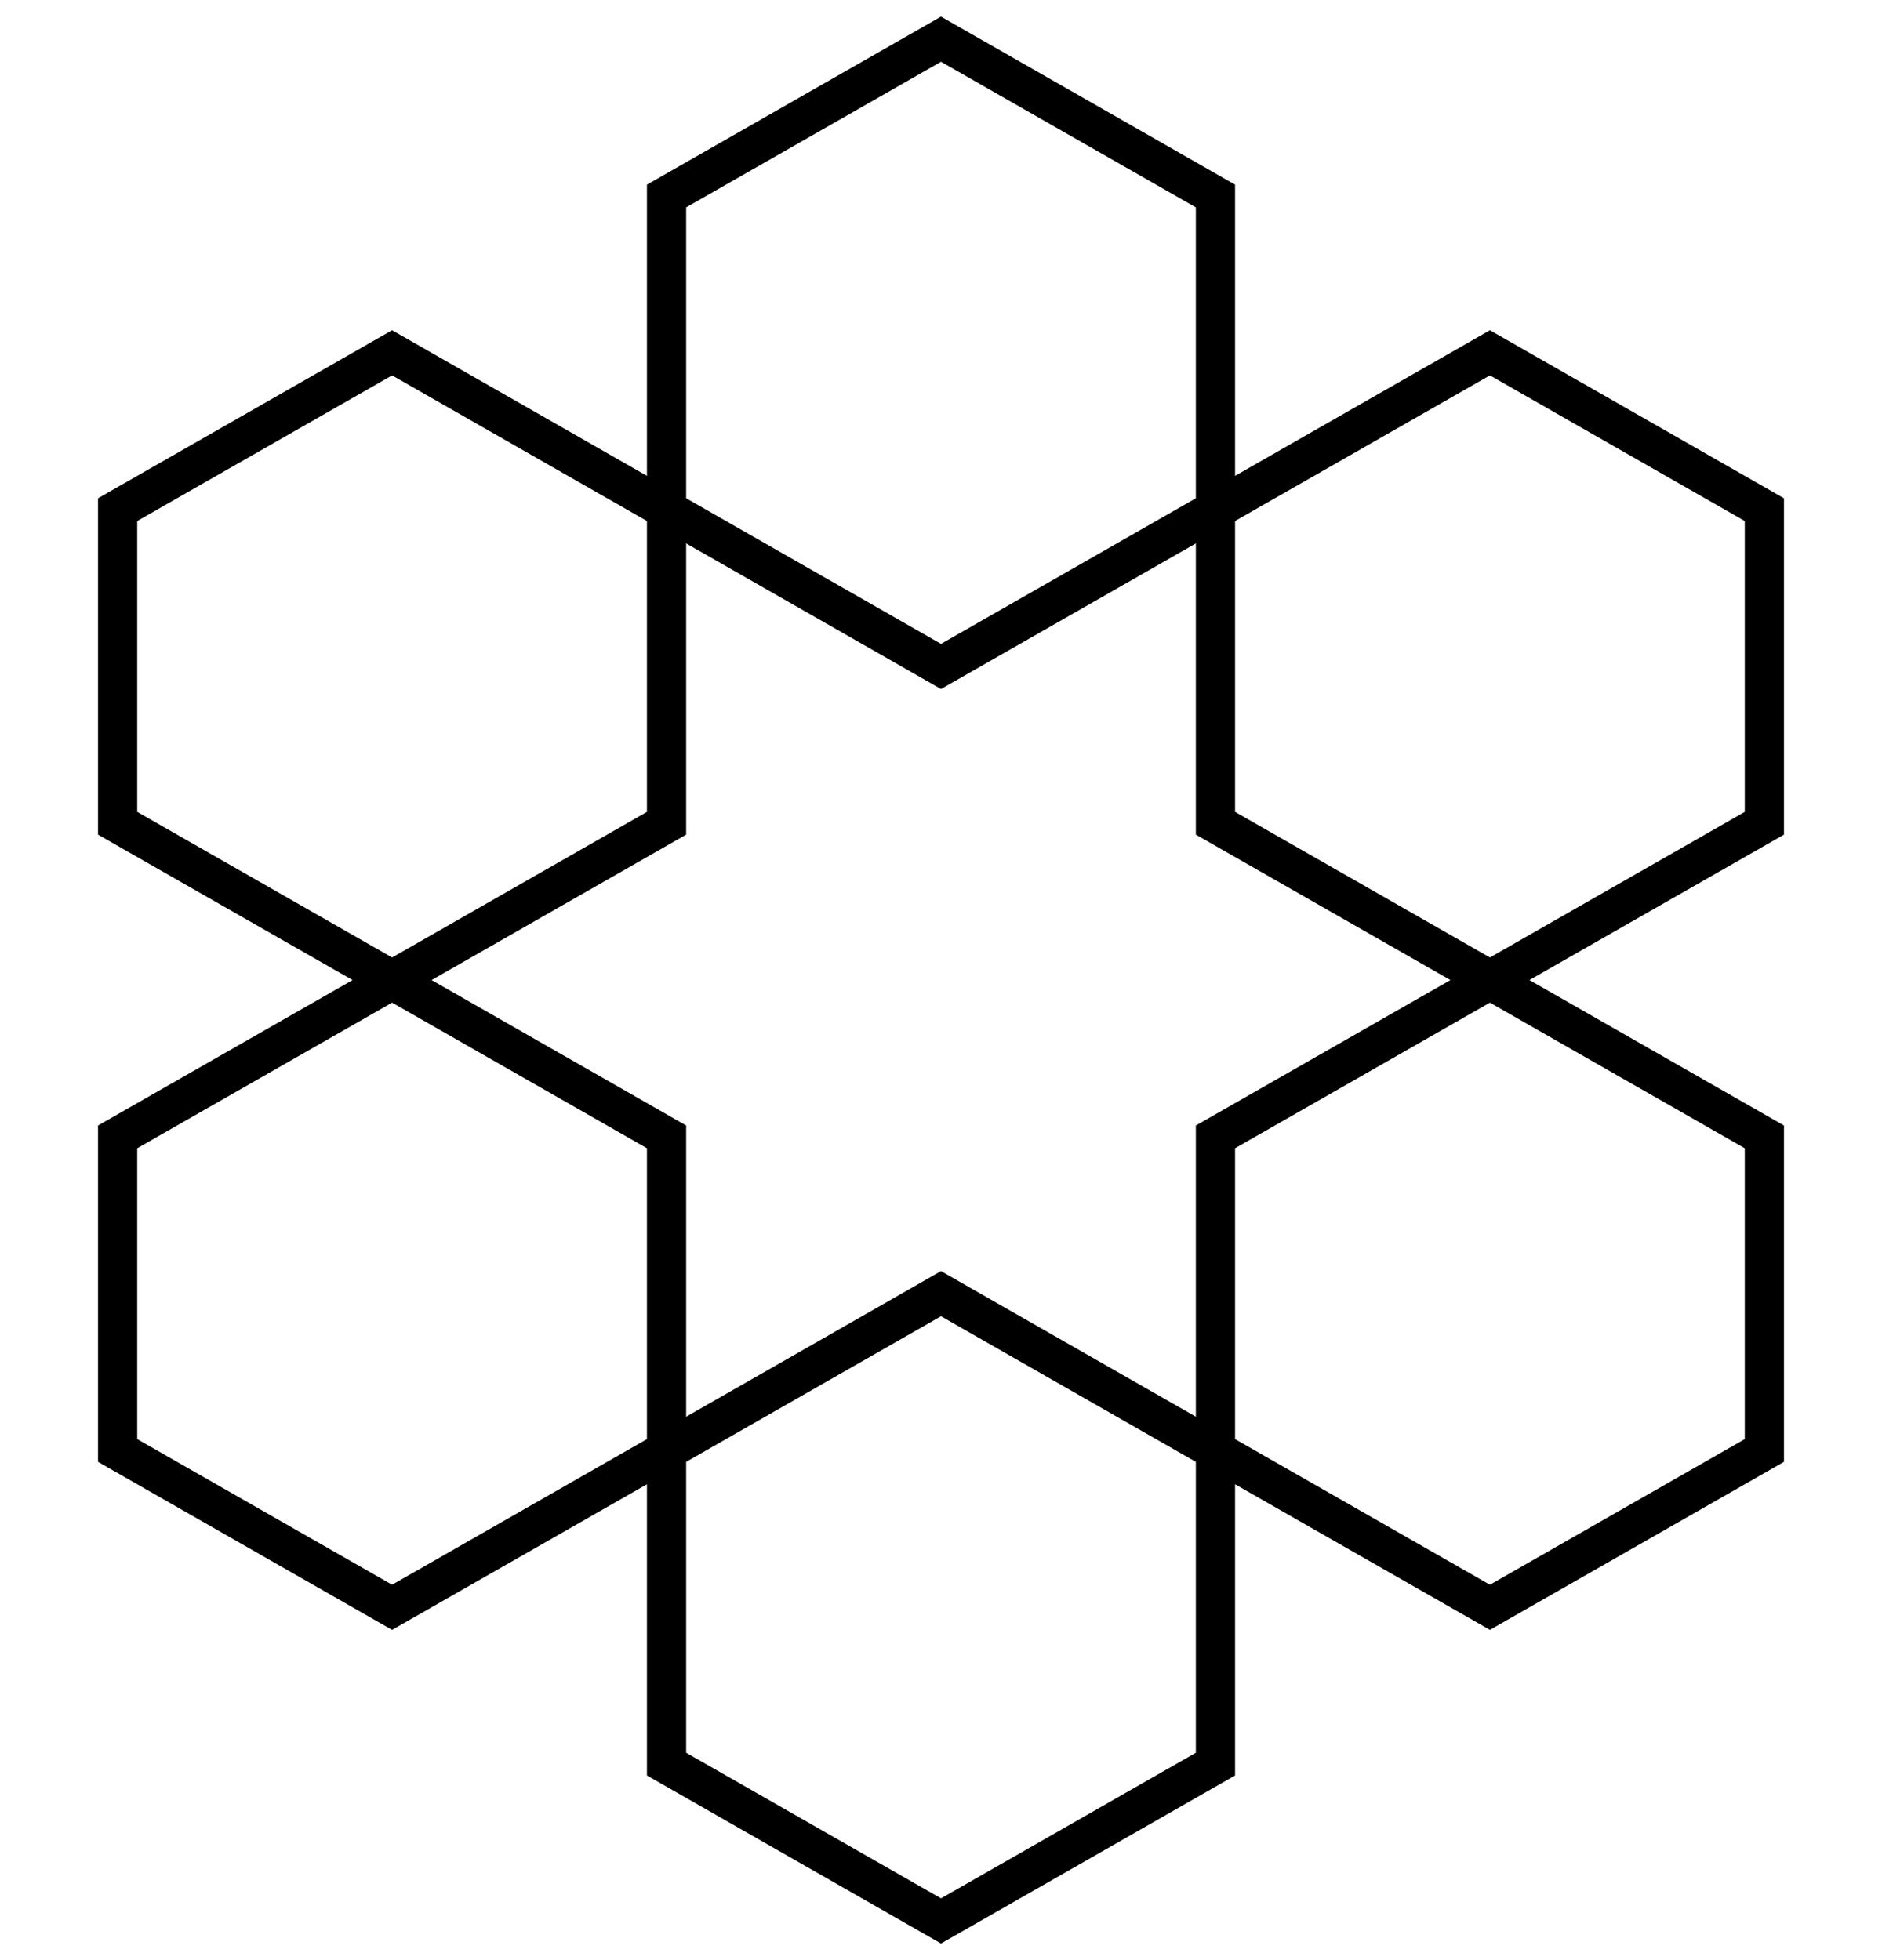 <?xml version="1.0" encoding="UTF-8"?> <svg xmlns="http://www.w3.org/2000/svg" width="48" height="50" viewBox="0 0 48 50" fill="none"><path d="M17 13L24 17L31 13M17 13V5L24 1L31 5V13M17 13V21L10 25M17 13L10 9L3 13V21L10 25M31 13V21L38 25M31 13L38 9L45 13V21L38 25M38 25L31 29V37M38 25L45 29V37L38 41L31 37M31 37L24 33L17 37M31 37V45L24 49L17 45V37M17 37V29L10 25M17 37L10 41L3 37V29L10 25" stroke="black"></path></svg> 
